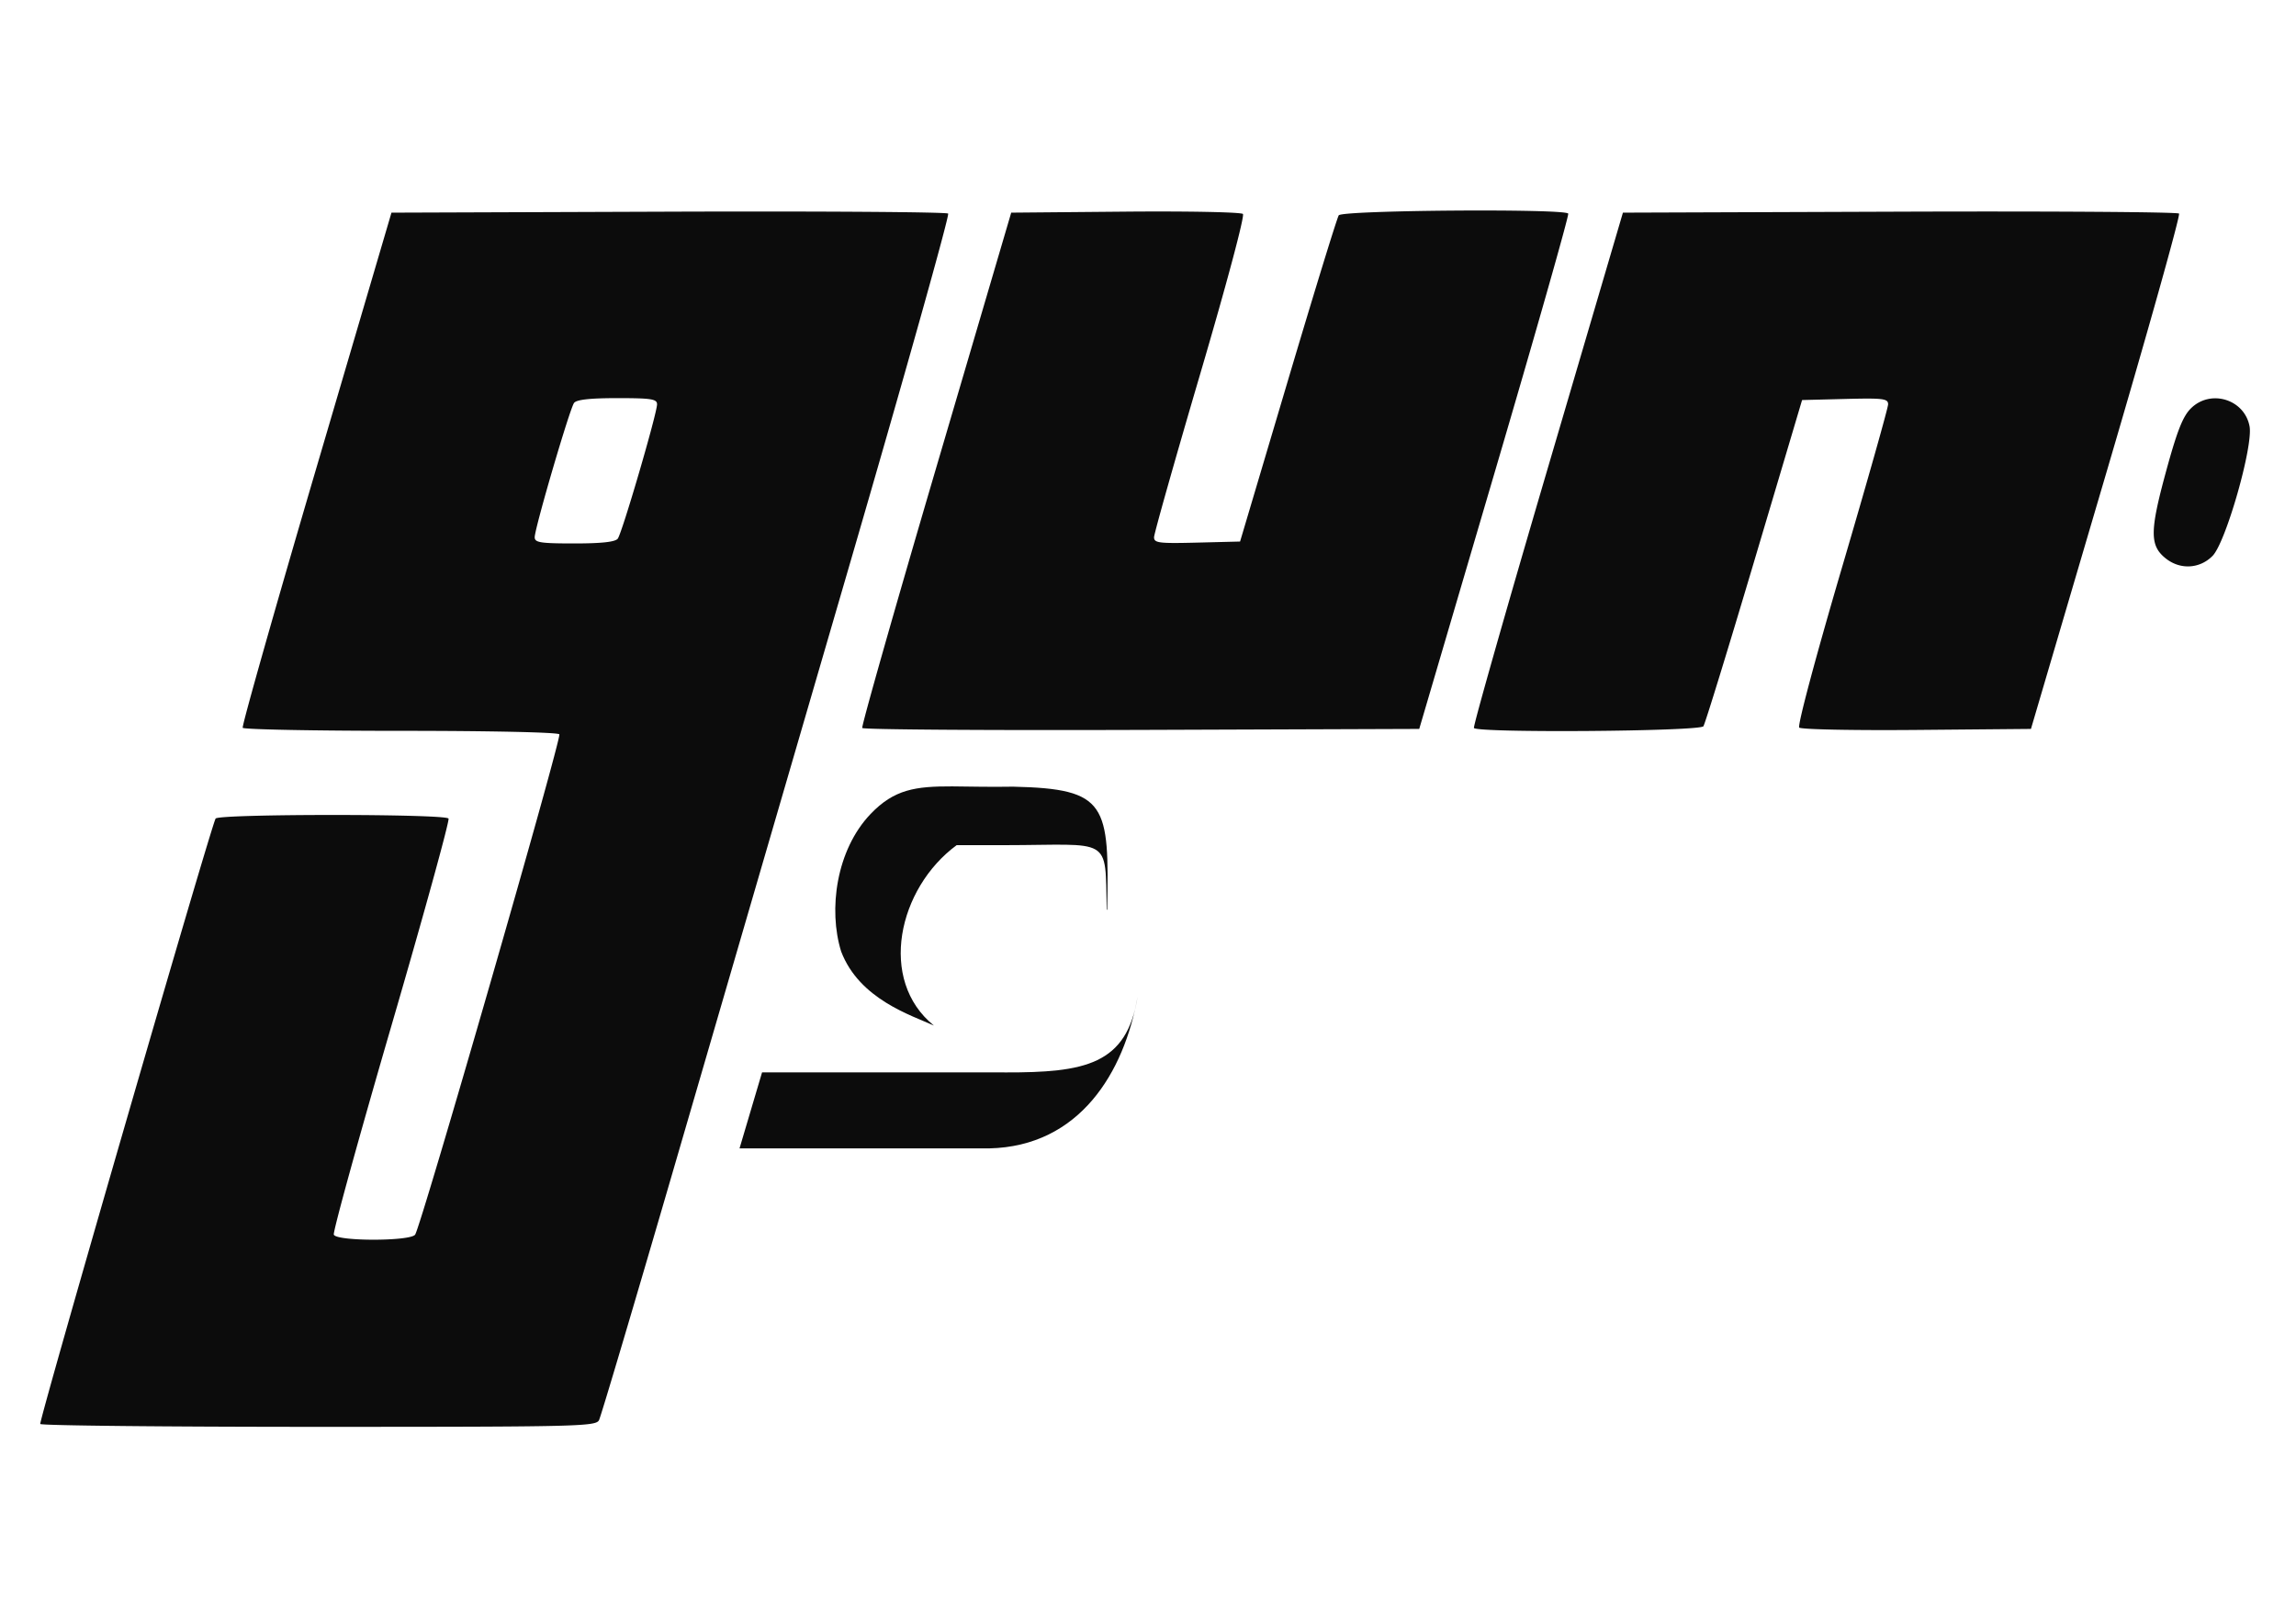 <svg xmlns="http://www.w3.org/2000/svg" viewBox="0 0 2000 1406">
  <path d="M35.072 1240.052c-1.425-2.393 148.757-520.764 152.744-527.216 2.575-4.166 200.32-4.18 202.894-.013 1.06 1.715-21.353 83-49.807 180.635-28.454 97.634-51.01 179.404-50.124 181.712 2.25 5.864 66.306 5.894 70.805.033 4.962-6.465 127.762-432.317 125.65-435.735-1.075-1.74-59.861-3.03-138.021-3.03-74.882 0-136.886-1.193-137.786-2.65-.9-1.457 27.886-102.989 63.97-225.626l65.606-222.978 241.2-.854c132.659-.47 242.326.279 243.705 1.665 1.38 1.386-37.883 141.143-87.25 310.57a4252072.688 4252072.688 0 0 0-151.823 521.19c-34.137 117.226-63.404 215.761-65.04 218.967-2.79 5.469-17.807 5.828-244.104 5.828-132.623 0-241.801-1.124-242.62-2.498zM538.12 469.09c3.748-4.835 34.222-109.04 34.222-117.02 0-4.592-4.996-5.368-34.56-5.368-23.745 0-35.549 1.303-37.718 4.163-3.74 4.931-34.291 109.162-34.291 116.99 0 4.63 4.914 5.398 34.56 5.398 23.707 0 35.573-1.308 37.787-4.163zm212.969 164.87c-.83-1.385 28.027-102.927 64.126-225.648l65.634-223.129 99.464-.883c54.704-.486 100.776.43 102.38 2.034 1.669 1.669-14.267 61.319-37.249 139.426-22.09 75.08-40.165 139.029-40.165 142.11 0 4.972 4.209 5.495 37.466 4.66l37.465-.942 41.629-140.038c22.895-77.02 42.84-141.837 44.323-144.035 3.045-4.517 197.211-5.974 199.89-1.5.821 1.374-28.042 102.907-64.141 225.628l-65.635 223.129-241.84.854c-133.011.47-242.518-.28-243.347-1.665zm532.832-.023c-.822-1.373 28.041-102.905 64.14-225.626l65.636-223.13 241.028-.854c132.565-.47 242.092.28 243.393 1.665 1.3 1.386-27.191 102.928-63.315 225.649l-65.68 223.129-99.463.883c-54.705.486-100.777-.43-102.38-2.034-1.67-1.669 14.266-61.319 37.248-139.425 22.091-75.08 40.165-139.03 40.165-142.11 0-4.973-4.208-5.496-37.465-4.66l-37.466.943-41.629 140.038c-22.895 77.02-42.84 141.836-44.322 144.035-3.045 4.517-197.212 5.973-199.89 1.499zm602.79-147.507c-14.136-11.12-14.16-23.526-.139-75.049 9.7-35.648 14.704-48.479 21.654-55.52 17.052-17.277 46.87-8.334 51.32 15.391 3.255 17.351-20.665 101.121-32.216 112.824-11.13 11.277-28.028 12.256-40.617 2.354z" style="opacity:.95;fill:#000;fill-opacity:1;stroke:none"/>
  <path d="M829.438 684.813c-31.896-.094-50.496 2.47-71.094 24.03-29.962 31.362-36.968 83.318-25.625 119.782 15.91 41.596 61.088 55.479 80.781 64.469-48.972-39.57-31.241-119.549 19.813-157.094h41.656c93.642-.09 87.743-8.714 89.034 56.23h.427c1.799-91.685.244-105.34-81.805-107.168-21.432.4-38.69-.207-53.188-.25zm161.53 182.906c-9.425 59.543-45.775 66.386-116 66.187-.059-.003-.07-.028-.062-.03H663.813l-19.625 66.187h217.374c78.919-1.702 117.705-66.214 129.407-132.344z" style="font-size:medium;font-style:normal;font-variant:normal;font-weight:400;font-stretch:normal;text-indent:0;text-align:start;text-decoration:none;line-height:normal;letter-spacing:normal;word-spacing:normal;text-transform:none;direction:ltr;block-progression:tb;writing-mode:lr-tb;text-anchor:start;baseline-shift:baseline;opacity:.95;color:#000;fill:#000;fill-opacity:1;stroke:none;stroke-width:50;marker:none;visibility:visible;display:inline;overflow:visible;enable-background:accumulate;font-family:Sans;-inkscape-font-specification:Sans"/>
</svg>
